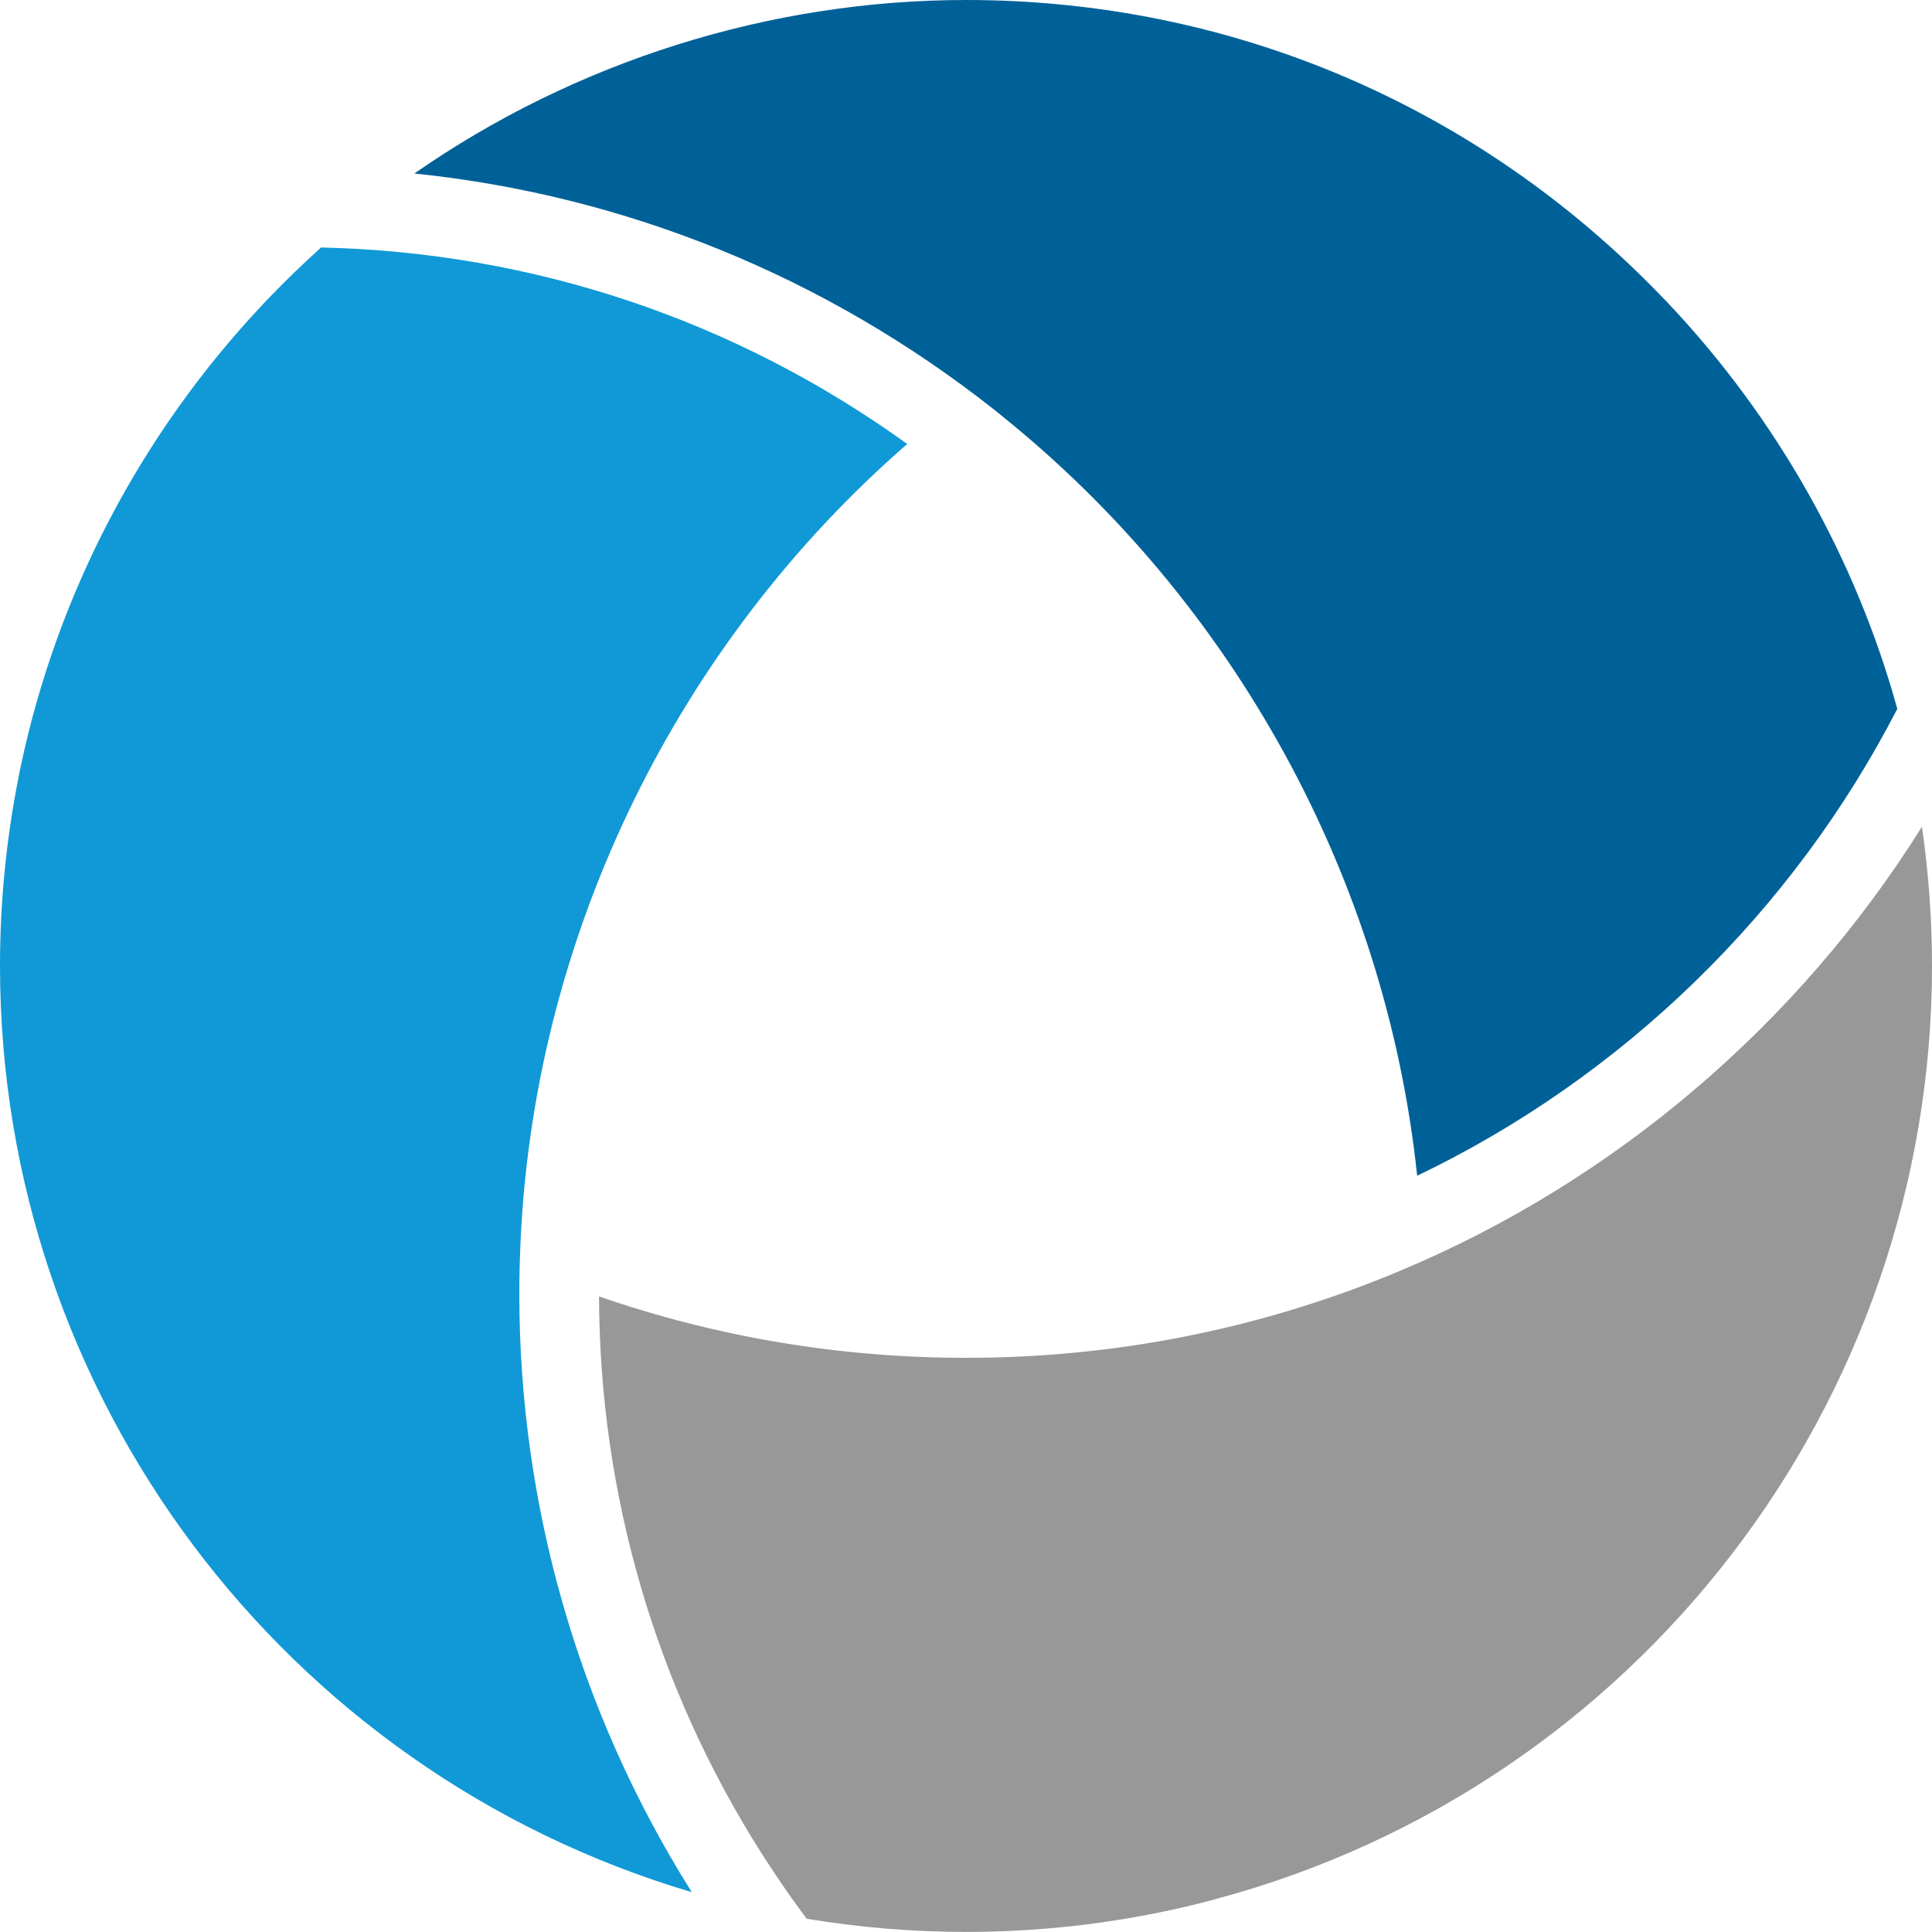 <?xml version="1.0" encoding="UTF-8"?>
<svg id="Layer_1" data-name="Layer 1" xmlns="http://www.w3.org/2000/svg" viewBox="0 0 2686.63 2686.5">
  <defs>
    <style>
      .cls-1 {
        fill: #989899;
      }

      .cls-1, .cls-2, .cls-3 {
        stroke-width: 0px;
      }

      .cls-2 {
        fill: #1099d6;
      }

      .cls-3 {
        fill: #006198;
      }
    </style>
  </defs>
  <path class="cls-3" d="M1970.7,1635c-43.51-412.6-253.83-797.22-579.57-1058.3-1.26-1.08-3.69-3.05-6.15-5.01l-3.05-2.46c-234.27-184.8-511.93-297.66-805.69-327.97C800.15,85.39,1070.79,0,1343.31,0c367.52,0,710.76,146.09,966.48,411.37,3.69,3.69,6.64,6.81,9.63,9.98l1.51,1.61c149.98,159.07,259.64,353.53,317.43,562.75-145.46,282.54-381.76,512.18-667.66,649.28Z"/>
  <path class="cls-2" d="M961.96,2631.24C393.41,2462.75,0,1939.23,0,1343.19c0-87.46,8.56-175.1,25.44-260.46,1.18-6.56,2.35-12.34,3.61-18.04,50.87-239.85,167.03-461.44,335.95-640.93,3.78-4.11,7.15-7.7,10.64-11.18,22.99-23.85,46.75-46.79,70.87-68.45,294.95,6.64,576.16,100.98,815.06,273.28-318.69,277.44-514.09,675.32-537,1095.03-.26,4.4-.52,9.1-.64,13.66-1.17,23.59-1.78,48.28-1.78,73.04,0,293.21,81.89,579.26,236.8,827.23.93,1.54,1.96,3.18,3.03,4.88Z"/>
  <path class="cls-1" d="M1343.31,2686.5c-74.22,0-148.74-6.16-221.58-18.31-18.65-24.95-36.65-50.77-53.58-76.83l-8.98-13.88c-147.26-231.62-225.44-499.45-226.14-774.65,163.79,56.64,335.35,85.35,510.29,85.35,204.66,0,403.76-39.05,591.77-116.06-.03.02-.06.02-.06.02-.08,0,10.02-4.15,12.49-5.22,297.38-124.52,553.4-342.79,725.13-617.27,9.29,64.05,13.98,128.97,13.98,193.54,0,607.15-409.6,1140.76-996.08,1297.63-6.11,1.83-10.84,3.02-15.65,4.23-20.68,5.26-39.51,9.6-57.62,13.3l-17.21,3.48c-84.1,16.37-170.52,24.68-256.74,24.68Z"/>
</svg>